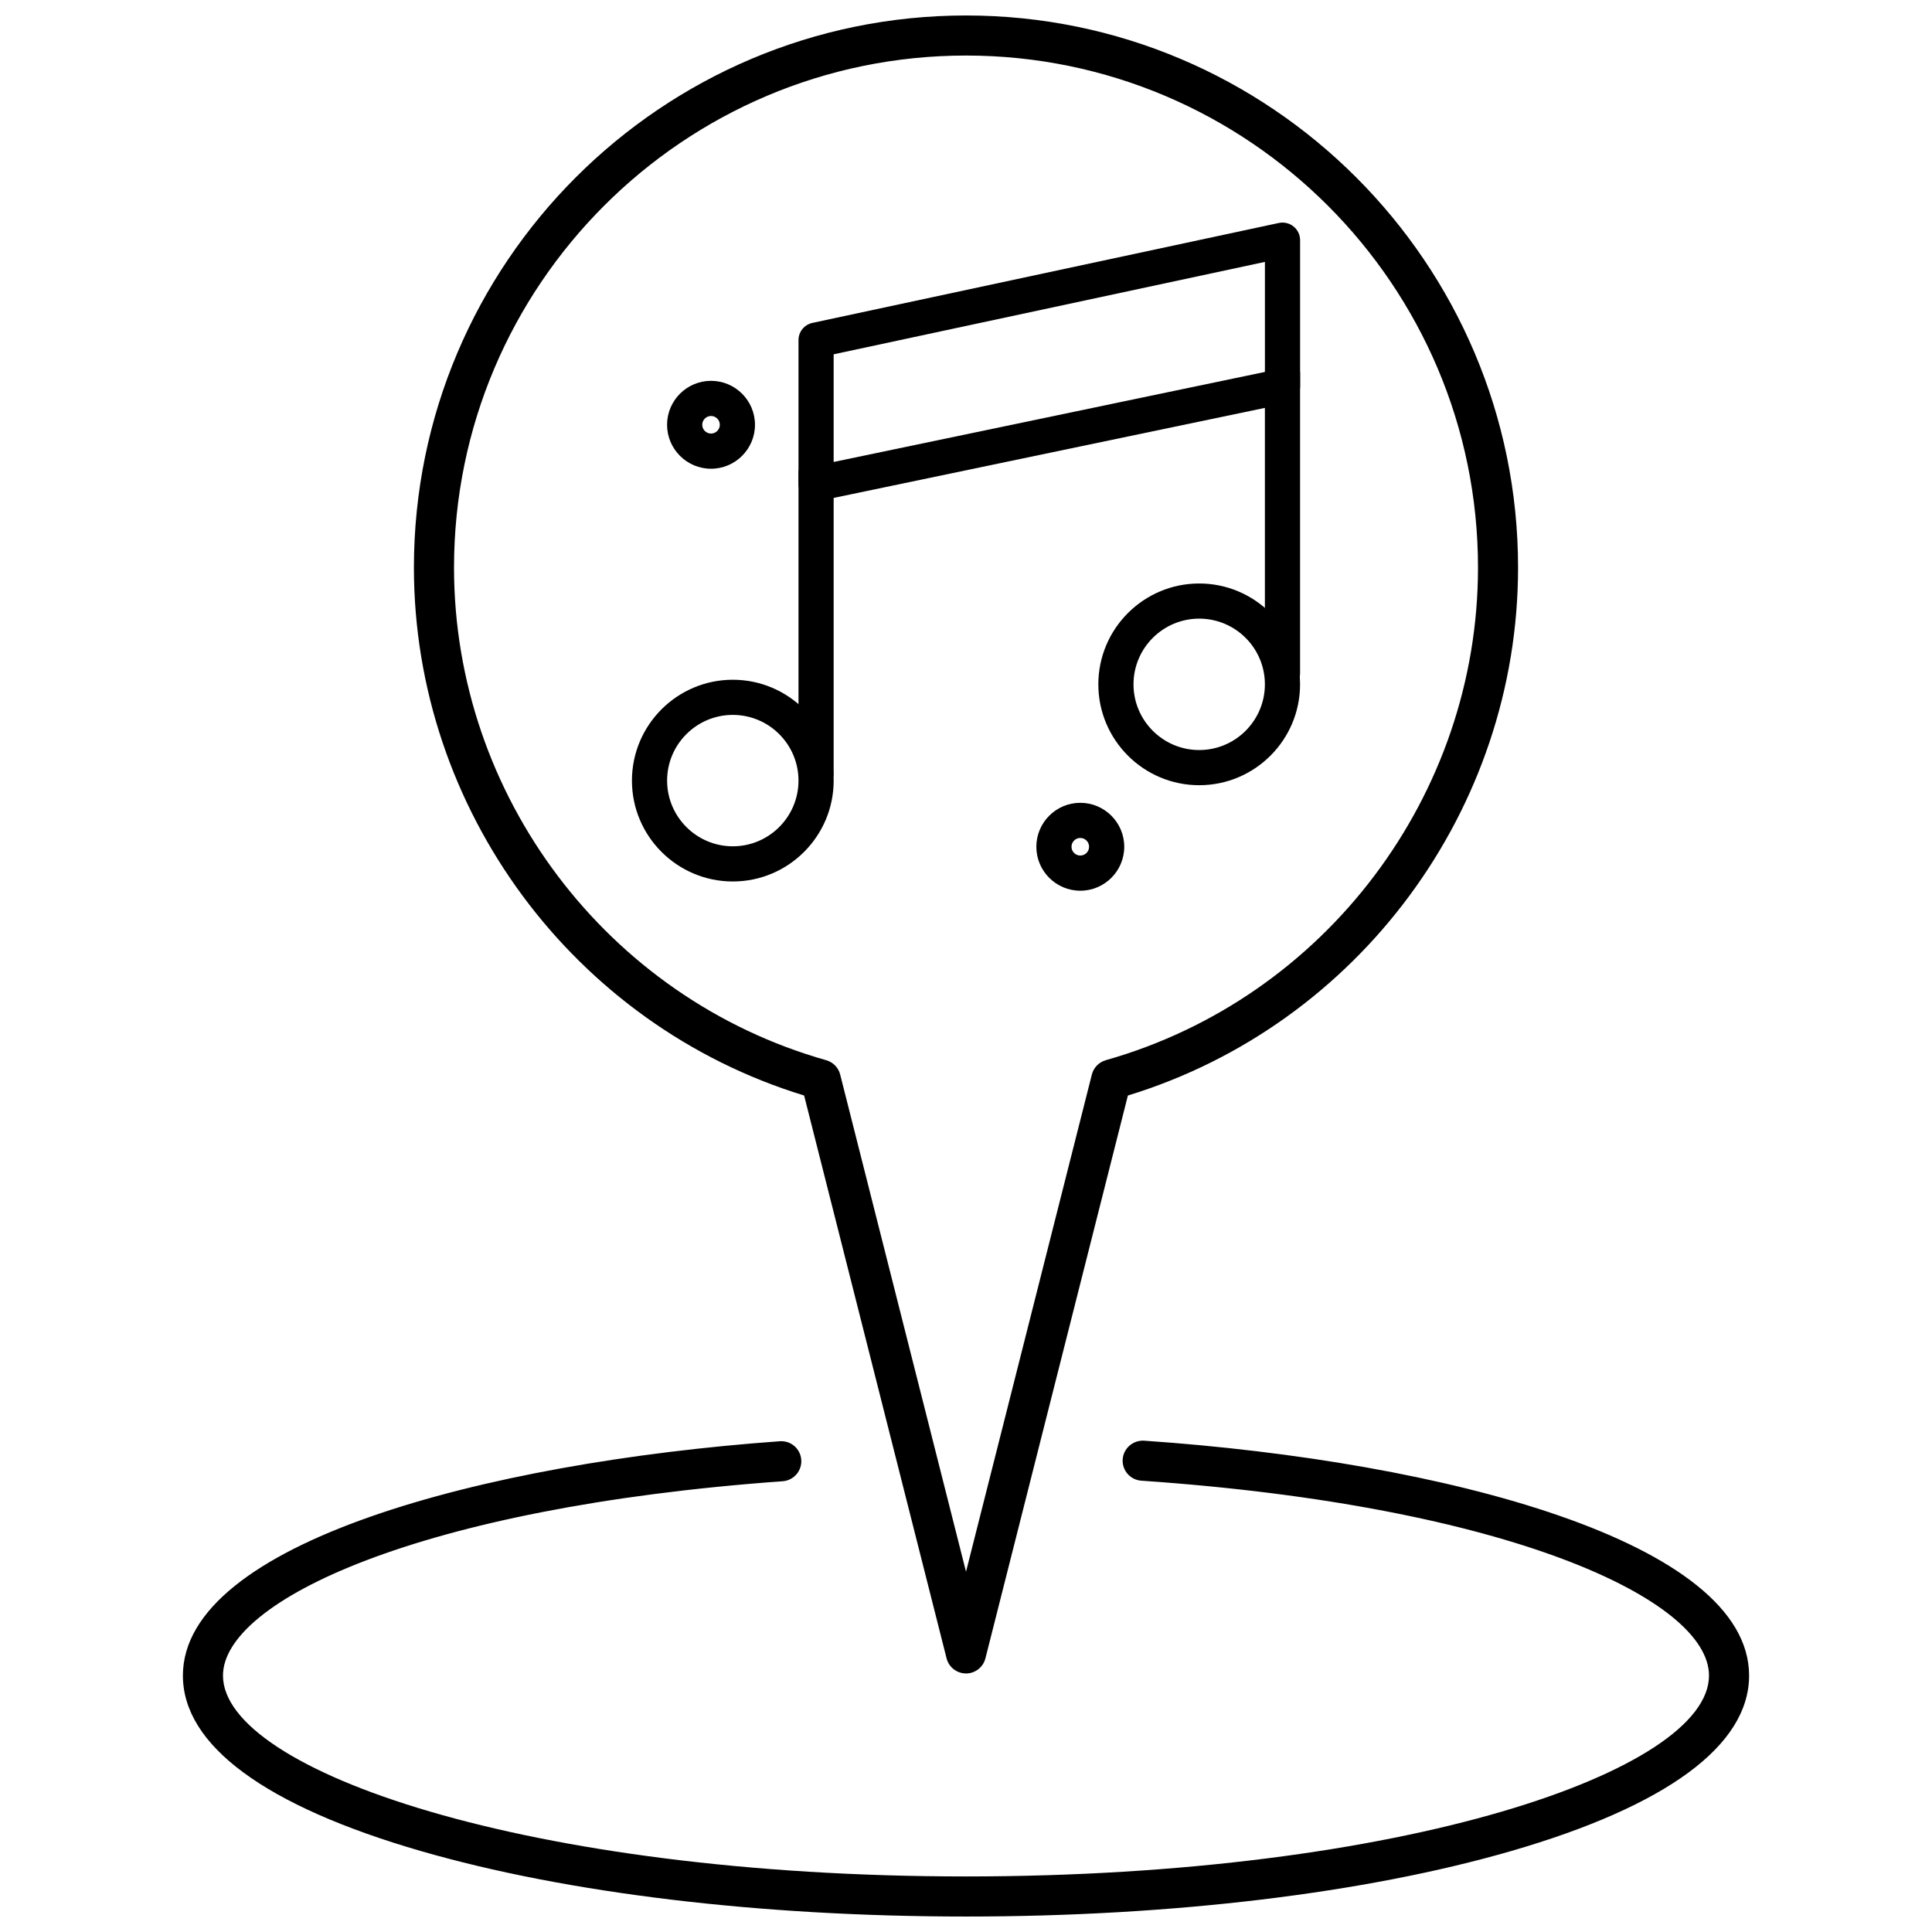 <?xml version="1.0" encoding="UTF-8"?>
<!-- Uploaded to: SVG Repo, www.svgrepo.com, Generator: SVG Repo Mixer Tools -->
<svg width="800px" height="800px" version="1.1" viewBox="144 144 512 512" xmlns="http://www.w3.org/2000/svg">
 <defs>
  <clipPath id="b">
   <path d="m253 148.09h294v439.91h-294z"/>
  </clipPath>
  <clipPath id="a">
   <path d="m192 525h416v126.9h-416z"/>
  </clipPath>
 </defs>
 <g clip-path="url(#b)">
  <path d="m400 587.48c-2.43 0-4.555-1.652-5.148-4.008l-37.75-149.15c-61.047-18.695-103.41-75.785-103.41-139.91-0.004-80.676 65.629-146.31 146.31-146.31 80.672 0 146.3 65.637 146.3 146.31 0 64.129-42.363 121.22-103.4 139.91l-37.754 149.15c-0.598 2.359-2.719 4.012-5.148 4.012zm0-428.76c-74.816 0-135.68 60.867-135.68 135.69 0 60.426 40.562 114.12 98.637 130.56 1.828 0.516 3.238 1.969 3.703 3.809l33.344 131.74 33.348-131.75c0.465-1.84 1.879-3.289 3.703-3.809 58.074-16.445 98.629-70.133 98.629-130.56 0-74.816-60.867-135.68-135.68-135.68z"/>
 </g>
 <g clip-path="url(#a)">
  <path d="m400 651.9c-54.504 0-105.81-6.164-144.47-17.355-41.254-11.941-63.059-28.02-63.059-46.496 0-35.035 79.449-56.434 158.19-62.102 2.949-0.207 5.473 1.992 5.68 4.918 0.211 2.926-1.988 5.469-4.918 5.68-96.344 6.934-148.33 31.715-148.33 51.504 0 25.176 80.867 53.227 196.9 53.227 116.04 0 196.91-28.051 196.91-53.227 0-20.035-52.727-44.949-150.44-51.652-2.93-0.203-5.137-2.738-4.938-5.664 0.199-2.93 2.769-5.109 5.664-4.938 79.809 5.477 160.34 26.852 160.34 62.254 0 18.477-21.809 34.551-63.062 46.496-38.66 11.191-89.965 17.355-144.46 17.355z"/>
 </g>
 <path d="m360.27 276.82c-1.062 0-2.102-0.363-2.938-1.043-1.09-0.887-1.723-2.215-1.723-3.617v-38.031c0-2.195 1.535-4.094 3.684-4.555l123.61-26.484c1.375-0.293 2.812 0.047 3.906 0.934 1.094 0.883 1.73 2.215 1.73 3.625v38.711c0 2.207-1.547 4.109-3.707 4.562l-123.6 25.805c-0.32 0.062-0.641 0.094-0.957 0.094zm4.656-38.926v28.531l114.29-23.859v-29.16z"/>
 <path d="m360.27 353.56c-2.574 0-4.66-2.086-4.66-4.66v-79.457c0-2.574 2.086-4.66 4.66-4.66 2.57 0 4.656 2.086 4.656 4.66v79.457c0 2.574-2.086 4.66-4.656 4.66z"/>
 <path d="m338.2 377.6c-14.738 0-26.73-11.992-26.73-26.73 0-14.738 11.992-26.73 26.73-26.73 14.742 0 26.73 11.992 26.73 26.73 0 14.734-11.988 26.73-26.73 26.73zm0-44.145c-9.602 0-17.41 7.812-17.41 17.41 0 9.602 7.812 17.414 17.41 17.414 9.602 0 17.41-7.812 17.41-17.414 0.004-9.598-7.809-17.41-17.41-17.41z"/>
 <path d="m483.87 327.07c-2.574 0-4.66-2.086-4.66-4.66v-79.457c0-2.574 2.086-4.66 4.66-4.66 2.574 0 4.66 2.086 4.66 4.66v79.457c0.004 2.574-2.086 4.66-4.66 4.66z"/>
 <path d="m461.8 352.09c-14.738 0-26.73-11.992-26.73-26.73s11.992-26.73 26.73-26.73 26.73 11.992 26.73 26.73c0.004 14.738-11.988 26.73-26.73 26.73zm0-44.145c-9.602 0-17.41 7.812-17.41 17.41 0 9.602 7.812 17.414 17.41 17.414 9.602 0 17.41-7.812 17.41-17.414 0.004-9.598-7.805-17.41-17.41-17.41z"/>
 <path d="m332.43 268.22c-6.422 0-11.648-5.227-11.648-11.648 0-6.422 5.227-11.648 11.648-11.648s11.648 5.227 11.648 11.648c0 6.422-5.227 11.648-11.648 11.648zm0-13.98c-1.281 0-2.328 1.047-2.328 2.328 0 1.285 1.047 2.328 2.328 2.328 1.285 0 2.332-1.043 2.332-2.328-0.004-1.285-1.047-2.328-2.332-2.328z"/>
 <path d="m430.29 380.05c-6.422 0-11.648-5.227-11.648-11.648s5.227-11.648 11.648-11.648 11.648 5.227 11.648 11.648-5.227 11.648-11.648 11.648zm0-13.98c-1.285 0-2.332 1.047-2.332 2.328 0 1.285 1.047 2.328 2.332 2.328s2.328-1.047 2.328-2.328c0-1.285-1.043-2.328-2.328-2.328z"/>
</svg>